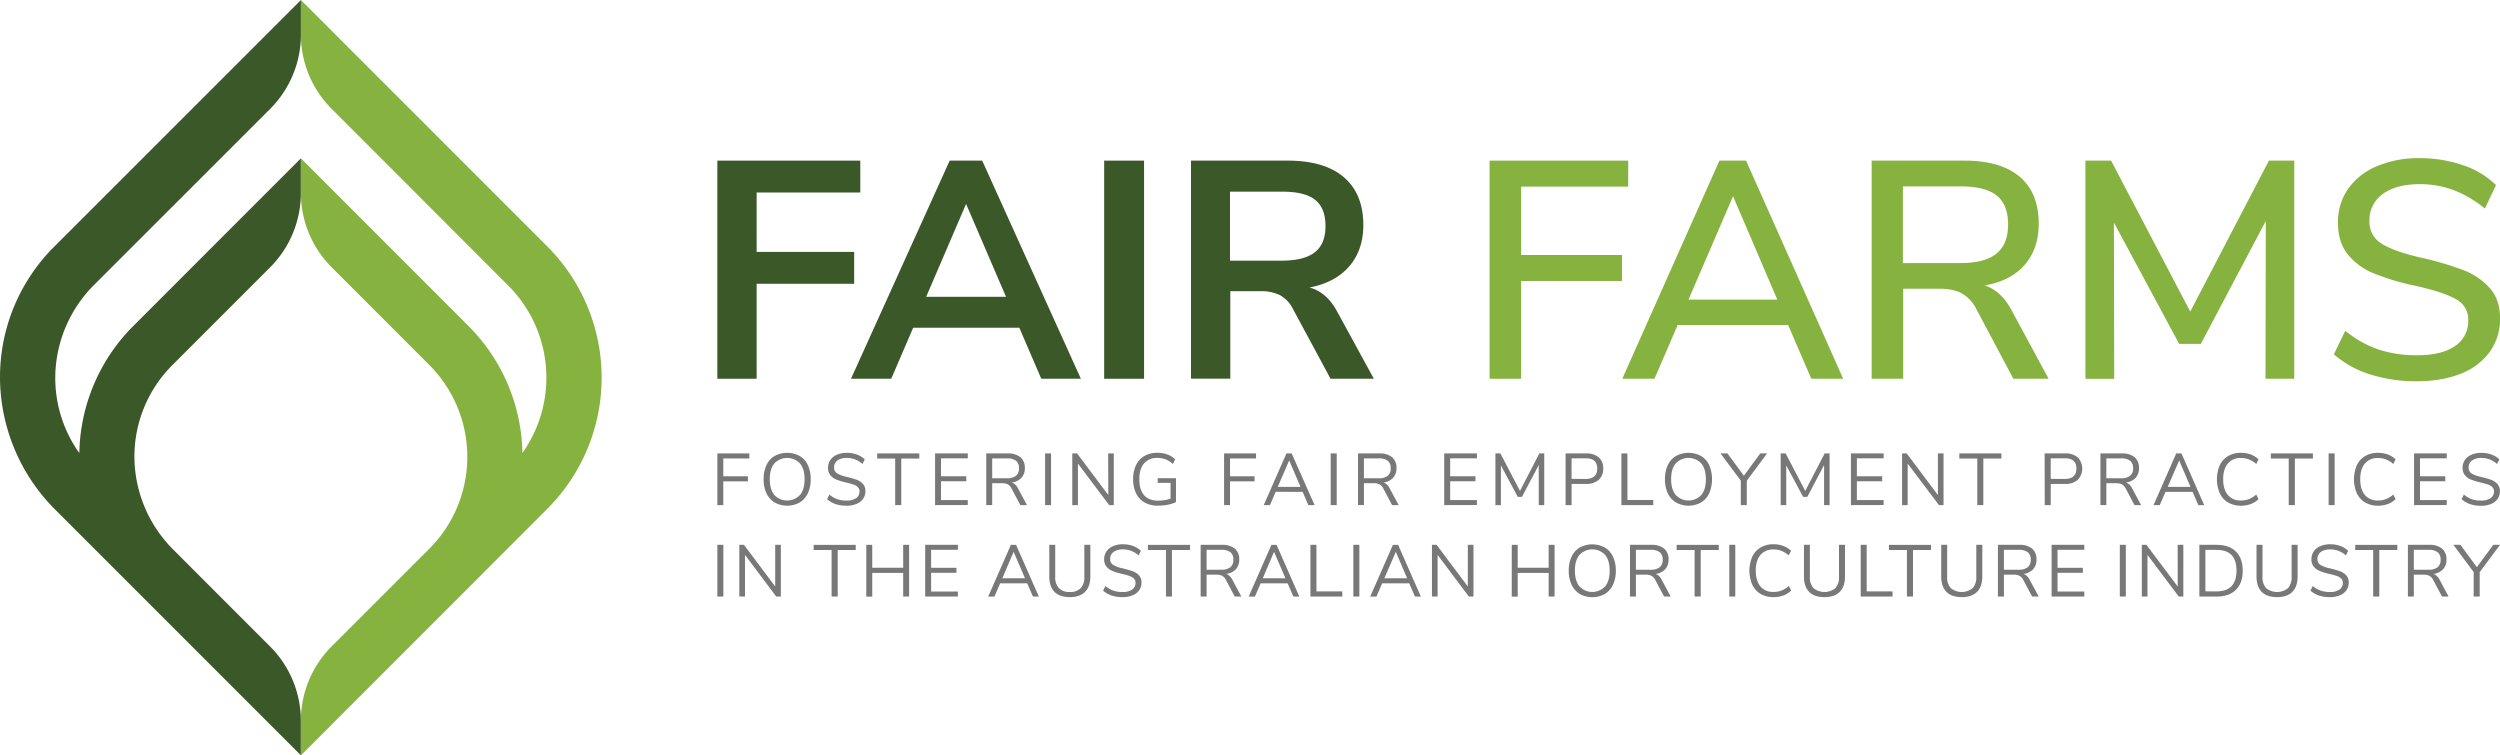 <svg xmlns="http://www.w3.org/2000/svg" viewBox="0 0 1200 362.54"><defs><style>.cls-1{fill:#787878;}.cls-2{fill:#3b5829;}.cls-3{fill:#86b240;}</style></defs><g id="Layer_2" data-name="Layer 2"><g id="Layer_1-2" data-name="Layer 1"><g id="TAGLINE"><path class="cls-1" d="M344.33,242.45V217.64h15.34v2.43H347.18v8.55H359v2.43H347.18v11.4Z"/><path class="cls-1" d="M371.84,241.19a10.2,10.2,0,0,1-3.93-4.4,15.49,15.49,0,0,1-1.37-6.73,15.76,15.76,0,0,1,1.35-6.77,9.94,9.94,0,0,1,3.91-4.4,12.67,12.67,0,0,1,12.07,0,9.82,9.82,0,0,1,3.91,4.4,15.68,15.68,0,0,1,1.36,6.74,15.39,15.39,0,0,1-1.38,6.74,10.17,10.17,0,0,1-3.92,4.42,12.39,12.39,0,0,1-12,0ZM384,237.61q2.2-2.66,2.2-7.58T384,222.46a8.47,8.47,0,0,0-12.31,0c-1.46,1.77-2.2,4.29-2.2,7.55s.74,5.78,2.2,7.57a8.42,8.42,0,0,0,12.29,0Z"/><path class="cls-1" d="M397,239.6l1.13-2.22a11.66,11.66,0,0,0,3.75,2.22,13.39,13.39,0,0,0,4.45.67,7.87,7.87,0,0,0,4.61-1.16,3.79,3.79,0,0,0,1.62-3.27,2.74,2.74,0,0,0-.77-2,5.37,5.37,0,0,0-2.05-1.23,29.62,29.62,0,0,0-3.41-.95,34.39,34.39,0,0,1-4.74-1.41,7.38,7.38,0,0,1-3-2.11,5.44,5.44,0,0,1-1.14-3.59,6.52,6.52,0,0,1,1.11-3.75,7.17,7.17,0,0,1,3.17-2.54,11.8,11.8,0,0,1,4.77-.89,14,14,0,0,1,4.8.81,10.34,10.34,0,0,1,3.78,2.32L414,222.71a11.85,11.85,0,0,0-3.57-2.2,11,11,0,0,0-3.92-.69A7.46,7.46,0,0,0,402,221a4,4,0,0,0-1.63,3.4,3.16,3.16,0,0,0,1.44,2.82,13.87,13.87,0,0,0,4.36,1.62,52.12,52.12,0,0,1,5,1.42,7.58,7.58,0,0,1,3,2,4.89,4.89,0,0,1,1.22,3.48,6.29,6.29,0,0,1-1.11,3.7,7.06,7.06,0,0,1-3.19,2.44,12.48,12.48,0,0,1-4.86.87Q400.51,242.74,397,239.6Z"/><path class="cls-1" d="M429.69,242.45V220.1h-8.63v-2.46h20.21v2.46h-8.66v22.35Z"/><path class="cls-1" d="M448.84,242.45V217.64h15.69V220H451.69v8.62h12.14v2.4H451.69v9h12.84v2.39Z"/><path class="cls-1" d="M492.94,242.45h-3.17l-4.22-7.95a4.62,4.62,0,0,0-1.81-2,6.23,6.23,0,0,0-2.84-.55h-4.64v10.49H473.4V217.64h10.21a9.39,9.39,0,0,1,6.18,1.79,6.52,6.52,0,0,1,2.13,5.28,6.64,6.64,0,0,1-1.64,4.67,7.64,7.64,0,0,1-4.66,2.23,4.28,4.28,0,0,1,1.67.95,6.88,6.88,0,0,1,1.32,1.8Zm-9.57-12.88a6.58,6.58,0,0,0,4.31-1.2,4.44,4.44,0,0,0,1.42-3.62,4.38,4.38,0,0,0-1.4-3.56,6.77,6.77,0,0,0-4.33-1.16h-7.11v9.54Z"/><path class="cls-1" d="M501.64,242.45V217.64h2.88v24.81Z"/><path class="cls-1" d="M531.91,217.64h2.71v24.81H532.4l-15-19.95v19.95h-2.71V217.64H517l15,20Z"/><path class="cls-1" d="M564.47,229.54V241a14.57,14.57,0,0,1-3.86,1.25,24.12,24.12,0,0,1-4.8.48,12.7,12.7,0,0,1-6.37-1.52,10,10,0,0,1-4.1-4.36,15,15,0,0,1-1.43-6.83,15.23,15.23,0,0,1,1.41-6.8,10,10,0,0,1,4-4.36,12.29,12.29,0,0,1,6.23-1.51,13.86,13.86,0,0,1,4.78.79,10,10,0,0,1,3.73,2.34L563,222.71a11.83,11.83,0,0,0-3.53-2.22,10.73,10.73,0,0,0-3.89-.67,8,8,0,0,0-6.45,2.64q-2.25,2.64-2.25,7.57c0,3.35.76,5.91,2.29,7.65s3.75,2.63,6.69,2.63a18.19,18.19,0,0,0,6-.95v-7.57h-6.16v-2.25Z"/><path class="cls-1" d="M587.56,242.45V217.64H602.9v2.43H590.41v8.55H602.2v2.43H590.41v11.4Z"/><path class="cls-1" d="M628,242.45l-2.75-6.37H612.34l-2.75,6.37h-3l10.91-24.81h2.5L631,242.45Zm-14.68-8.76h10.91L618.82,221Z"/><path class="cls-1" d="M638.74,242.45V217.64h2.89v24.81Z"/><path class="cls-1" d="M671.37,242.45H668.2L664,234.5a4.57,4.57,0,0,0-1.82-2,6.16,6.16,0,0,0-2.83-.55h-4.65v10.49h-2.85V217.64H662a9.39,9.39,0,0,1,6.18,1.79,6.52,6.52,0,0,1,2.13,5.28,6.64,6.64,0,0,1-1.64,4.67,7.64,7.64,0,0,1-4.66,2.23,4.28,4.28,0,0,1,1.67.95,6.88,6.88,0,0,1,1.32,1.8Zm-9.58-12.88a6.59,6.59,0,0,0,4.32-1.2,4.44,4.44,0,0,0,1.42-3.62,4.35,4.35,0,0,0-1.41-3.56,6.73,6.73,0,0,0-4.33-1.16h-7.11v9.54Z"/><path class="cls-1" d="M693.23,242.45V217.64h15.7V220H696.08v8.62h12.14v2.4H696.08v9h12.85v2.39Z"/><path class="cls-1" d="M738.88,217.64h2.36v24.81H738.6l0-19.22-8.07,15.28h-2l-8.09-15.14,0,19.08H717.8V217.64h2.39l9.4,18Z"/><path class="cls-1" d="M751.48,217.64h9.82a8.91,8.91,0,0,1,6.08,1.9,6.79,6.79,0,0,1,2.16,5.38,6.87,6.87,0,0,1-2.18,5.42,8.77,8.77,0,0,1-6.06,1.94h-6.93v10.17h-2.89ZM761,229.89q5.67,0,5.67-5T761,220h-6.65v9.86Z"/><path class="cls-1" d="M778.27,242.45V217.64h2.89V240h12.42v2.46Z"/><path class="cls-1" d="M804.48,241.19a10.2,10.2,0,0,1-3.93-4.4,15.49,15.49,0,0,1-1.37-6.73,15.76,15.76,0,0,1,1.35-6.77,9.94,9.94,0,0,1,3.91-4.4,12.69,12.69,0,0,1,12.08,0,9.86,9.86,0,0,1,3.9,4.4,17.32,17.32,0,0,1,0,13.48,10.26,10.26,0,0,1-3.93,4.42,12.39,12.39,0,0,1-12,0Zm12.14-3.58q2.21-2.66,2.2-7.58t-2.18-7.57a8.46,8.46,0,0,0-12.3,0q-2.21,2.66-2.2,7.55t2.2,7.57a8.41,8.41,0,0,0,12.28,0Z"/><path class="cls-1" d="M848.21,217.64l-9.75,13.09v11.72h-2.88V230.7l-9.75-13.06h3.34l7.89,10.7,7.88-10.7Z"/><path class="cls-1" d="M875.84,217.64h2.36v24.81h-2.64l0-19.22-8.06,15.28h-2l-8.1-15.14,0,19.08h-2.68V217.64h2.39l9.4,18Z"/><path class="cls-1" d="M888.45,242.45V217.64h15.7V220H891.3v8.62h12.14v2.4H891.3v9h12.85v2.39Z"/><path class="cls-1" d="M930.19,217.64h2.71v24.81h-2.21l-15-19.95v19.95H913V217.64h2.21l15,20Z"/><path class="cls-1" d="M949.1,242.45V220.1h-8.63v-2.46h20.21v2.46H952v22.35Z"/><path class="cls-1" d="M981.41,217.64h9.82a8.89,8.89,0,0,1,6.07,1.9,7.78,7.78,0,0,1,0,10.8,8.75,8.75,0,0,1-6,1.94h-6.94v10.17h-2.88ZM991,229.89q5.67,0,5.67-5T991,220h-6.66v9.86Z"/><path class="cls-1" d="M1027.73,242.45h-3.17l-4.22-7.95a4.62,4.62,0,0,0-1.81-2,6.2,6.2,0,0,0-2.84-.55h-4.64v10.49h-2.85V217.64h10.2a9.39,9.39,0,0,1,6.18,1.79,6.52,6.52,0,0,1,2.13,5.28,6.63,6.63,0,0,1-1.63,4.67,7.69,7.69,0,0,1-4.67,2.23,4.28,4.28,0,0,1,1.67.95,6.88,6.88,0,0,1,1.32,1.8Zm-9.57-12.88a6.58,6.58,0,0,0,4.31-1.2,4.45,4.45,0,0,0,1.43-3.62,4.35,4.35,0,0,0-1.41-3.56,6.75,6.75,0,0,0-4.33-1.16h-7.11v9.54Z"/><path class="cls-1" d="M1055.19,242.45l-2.75-6.37h-13l-2.75,6.37h-3l10.91-24.81h2.5l10.91,24.81Zm-14.68-8.76h10.91L1046,221Z"/><path class="cls-1" d="M1069.51,241.2a10,10,0,0,1-4-4.4,17.16,17.16,0,0,1,0-13.53,10.1,10.1,0,0,1,4-4.38,11.89,11.89,0,0,1,6.13-1.53,13.55,13.55,0,0,1,4.72.79,10.54,10.54,0,0,1,3.73,2.34l-1.09,2.22a12.79,12.79,0,0,0-3.52-2.19,10.58,10.58,0,0,0-3.81-.67,7.79,7.79,0,0,0-6.31,2.66c-1.49,1.78-2.24,4.28-2.24,7.52s.75,5.78,2.24,7.55a7.79,7.79,0,0,0,6.31,2.66,10.58,10.58,0,0,0,3.81-.67,12.79,12.79,0,0,0,3.52-2.19l1.09,2.22a10.4,10.4,0,0,1-3.73,2.34,13.55,13.55,0,0,1-4.72.8A11.9,11.9,0,0,1,1069.51,241.2Z"/><path class="cls-1" d="M1098.59,242.45V220.1H1090v-2.46h20.2v2.46h-8.66v22.35Z"/><path class="cls-1" d="M1117.74,242.45V217.64h2.88v24.81Z"/><path class="cls-1" d="M1135.3,241.2a10,10,0,0,1-4-4.4,17.16,17.16,0,0,1,0-13.53,10,10,0,0,1,4-4.38,11.89,11.89,0,0,1,6.13-1.53,13.46,13.46,0,0,1,4.71.79,10.49,10.49,0,0,1,3.74,2.34l-1.1,2.22a12.65,12.65,0,0,0-3.52-2.19,10.53,10.53,0,0,0-3.8-.67,7.81,7.81,0,0,0-6.32,2.66c-1.49,1.78-2.23,4.28-2.23,7.52s.74,5.78,2.23,7.55a7.81,7.81,0,0,0,6.32,2.66,10.53,10.53,0,0,0,3.8-.67,12.65,12.65,0,0,0,3.52-2.19l1.1,2.22a10.35,10.35,0,0,1-3.74,2.34,13.46,13.46,0,0,1-4.71.8A11.9,11.9,0,0,1,1135.3,241.2Z"/><path class="cls-1" d="M1158.75,242.45V217.64h15.69V220H1161.6v8.62h12.14v2.4H1161.6v9h12.84v2.39Z"/><path class="cls-1" d="M1181.56,239.6l1.12-2.22a11.66,11.66,0,0,0,3.75,2.22,13.39,13.39,0,0,0,4.45.67,7.85,7.85,0,0,0,4.61-1.16,3.79,3.79,0,0,0,1.62-3.27,2.7,2.7,0,0,0-.77-2,5.4,5.4,0,0,0-2-1.23,30.48,30.48,0,0,0-3.42-.95,34.2,34.2,0,0,1-4.73-1.41,7.38,7.38,0,0,1-3-2.11,5.39,5.39,0,0,1-1.15-3.59,6.52,6.52,0,0,1,1.11-3.75,7.22,7.22,0,0,1,3.17-2.54,11.8,11.8,0,0,1,4.77-.89,14,14,0,0,1,4.8.81,10.47,10.47,0,0,1,3.79,2.32l-1.09,2.22a12,12,0,0,0-3.58-2.2,10.88,10.88,0,0,0-3.92-.69,7.44,7.44,0,0,0-4.52,1.21,4,4,0,0,0-1.64,3.4,3.16,3.16,0,0,0,1.44,2.82,13.94,13.94,0,0,0,4.37,1.62c2.13.51,3.81,1,5,1.42a7.62,7.62,0,0,1,3,2,4.93,4.93,0,0,1,1.21,3.48,6.29,6.29,0,0,1-1.11,3.7,7.08,7.08,0,0,1-3.18,2.44,12.55,12.55,0,0,1-4.86.87Q1185,242.74,1181.56,239.6Z"/><path class="cls-1" d="M344.33,286.34V261.52h2.88v24.82Z"/><path class="cls-1" d="M372.1,261.52h2.71v24.82h-2.22l-15-20v20h-2.71V261.52h2.22l15,20Z"/><path class="cls-1" d="M399.17,286.34V264h-8.62v-2.47h20.2V264H402.1v22.35Z"/><path class="cls-1" d="M433.53,261.52h2.85v24.82h-2.85V275H418.68v11.37h-2.86V261.52h2.86v11h14.85Z"/><path class="cls-1" d="M444.09,286.34V261.52h15.7v2.4H446.94v8.62h12.15v2.4H446.94v9h12.85v2.39Z"/><path class="cls-1" d="M495.8,286.34,493.06,280h-13l-2.74,6.37h-3l10.91-24.82h2.5l10.92,24.82Zm-14.68-8.76H492l-5.46-12.71Z"/><path class="cls-1" d="M506.15,284.09q-2.49-2.54-2.49-7.46V261.52h2.85v15.35a7.57,7.57,0,0,0,1.77,5.46,7,7,0,0,0,5.23,1.83,6.9,6.9,0,0,0,5.21-1.83,7.56,7.56,0,0,0,1.76-5.46V261.52h2.89v15.11q0,4.89-2.52,7.44c-1.68,1.7-4.12,2.55-7.34,2.55S507.82,285.78,506.15,284.09Z"/><path class="cls-1" d="M529.49,283.49l1.13-2.22a11.66,11.66,0,0,0,3.75,2.22,13.39,13.39,0,0,0,4.45.67,7.85,7.85,0,0,0,4.61-1.16,3.8,3.8,0,0,0,1.62-3.27,2.72,2.72,0,0,0-.77-2,5.4,5.4,0,0,0-2-1.23,30.48,30.48,0,0,0-3.42-.95,34.2,34.2,0,0,1-4.73-1.41,7.58,7.58,0,0,1-3-2.11,5.47,5.47,0,0,1-1.14-3.6,6.51,6.51,0,0,1,1.11-3.74,7.15,7.15,0,0,1,3.17-2.54,11.8,11.8,0,0,1,4.77-.9,14,14,0,0,1,4.8.81,10.49,10.49,0,0,1,3.79,2.33l-1.09,2.21a12.43,12.43,0,0,0-3.58-2.2,11.13,11.13,0,0,0-3.92-.68,7.48,7.48,0,0,0-4.53,1.21,4,4,0,0,0-1.63,3.4,3.17,3.17,0,0,0,1.44,2.82,13.72,13.72,0,0,0,4.37,1.61q3.2.78,5,1.43a7.49,7.49,0,0,1,3,1.95,4.93,4.93,0,0,1,1.22,3.49,6.29,6.29,0,0,1-1.11,3.7,7.08,7.08,0,0,1-3.18,2.44,12.55,12.55,0,0,1-4.86.86C534.91,286.62,531.82,285.58,529.49,283.49Z"/><path class="cls-1" d="M559.66,286.34V264H551v-2.47h20.2V264h-8.66v22.35Z"/><path class="cls-1" d="M595.85,286.34h-3.17l-4.22-7.95a4.62,4.62,0,0,0-1.81-2,6.1,6.1,0,0,0-2.84-.55h-4.64v10.49h-2.86V261.52h10.21a9.34,9.34,0,0,1,6.18,1.8,6.52,6.52,0,0,1,2.13,5.28,6.64,6.64,0,0,1-1.64,4.67,7.64,7.64,0,0,1-4.66,2.23,4.28,4.28,0,0,1,1.67.95,6.88,6.88,0,0,1,1.32,1.8Zm-9.57-12.88a6.58,6.58,0,0,0,4.31-1.2,4.45,4.45,0,0,0,1.42-3.62,4.36,4.36,0,0,0-1.4-3.56,6.77,6.77,0,0,0-4.33-1.16h-7.11v9.54Z"/><path class="cls-1" d="M620.81,286.34,618.06,280H605.11l-2.75,6.37h-3l10.91-24.82h2.5l10.91,24.82Zm-14.68-8.76H617l-5.45-12.71Z"/><path class="cls-1" d="M629,286.34V261.52h2.89v22.36h12.42v2.46Z"/><path class="cls-1" d="M649.61,286.34V261.52h2.88v24.82Z"/><path class="cls-1" d="M679.18,286.34,676.43,280h-13l-2.74,6.37h-3l10.91-24.82h2.5l10.92,24.82Zm-14.68-8.76h10.91L670,264.87Z"/><path class="cls-1" d="M704.56,261.52h2.71v24.82h-2.22l-15-20v20h-2.71V261.52h2.22l15,20Z"/><path class="cls-1" d="M743.35,261.52h2.85v24.82h-2.85V275H728.5v11.37h-2.86V261.52h2.86v11h14.85Z"/><path class="cls-1" d="M758.29,285.08a10.18,10.18,0,0,1-3.92-4.4A15.34,15.34,0,0,1,753,274a15.76,15.76,0,0,1,1.35-6.77,9.88,9.88,0,0,1,3.91-4.4,12.6,12.6,0,0,1,12.07,0,9.88,9.88,0,0,1,3.91,4.4,15.65,15.65,0,0,1,1.36,6.74,15.39,15.39,0,0,1-1.38,6.74,10.17,10.17,0,0,1-3.92,4.42,12.48,12.48,0,0,1-12,0Zm12.15-3.58q2.2-2.65,2.2-7.58t-2.18-7.57a8.47,8.47,0,0,0-12.31,0c-1.46,1.77-2.2,4.29-2.2,7.55s.74,5.78,2.2,7.57a8.42,8.42,0,0,0,12.29,0Z"/><path class="cls-1" d="M801.93,286.34h-3.17l-4.22-7.95a4.63,4.63,0,0,0-1.82-2,6.06,6.06,0,0,0-2.83-.55h-4.65v10.49h-2.85V261.52H792.6a9.34,9.34,0,0,1,6.18,1.8,6.52,6.52,0,0,1,2.13,5.28,6.64,6.64,0,0,1-1.64,4.67,7.66,7.66,0,0,1-4.66,2.23,4.28,4.28,0,0,1,1.67.95,6.88,6.88,0,0,1,1.32,1.8Zm-9.58-12.88a6.56,6.56,0,0,0,4.31-1.2,4.43,4.43,0,0,0,1.43-3.62,4.34,4.34,0,0,0-1.41-3.56,6.75,6.75,0,0,0-4.33-1.16h-7.11v9.54Z"/><path class="cls-1" d="M813.4,286.34V264h-8.62v-2.47H825V264h-8.66v22.35Z"/><path class="cls-1" d="M830.05,286.34V261.52h2.89v24.82Z"/><path class="cls-1" d="M845.12,285.09a9.93,9.93,0,0,1-4-4.4,17,17,0,0,1,0-13.53,10,10,0,0,1,4-4.38,11.8,11.8,0,0,1,6.13-1.54,13.46,13.46,0,0,1,4.71.8,10.3,10.3,0,0,1,3.74,2.34l-1.1,2.21a12.84,12.84,0,0,0-3.52-2.18,10.53,10.53,0,0,0-3.8-.67A7.81,7.81,0,0,0,845,266.4q-2.24,2.66-2.23,7.52t2.23,7.55a7.81,7.81,0,0,0,6.32,2.66,10.53,10.53,0,0,0,3.8-.67,12.65,12.65,0,0,0,3.52-2.19l1.1,2.22a10.44,10.44,0,0,1-3.74,2.34,13.46,13.46,0,0,1-4.71.79A11.89,11.89,0,0,1,845.12,285.09Z"/><path class="cls-1" d="M868.39,284.09q-2.5-2.54-2.5-7.46V261.52h2.85v15.35a7.53,7.53,0,0,0,1.78,5.46,8.36,8.36,0,0,0,10.44,0,7.61,7.61,0,0,0,1.76-5.46V261.52h2.88v15.11q0,4.89-2.51,7.44t-7.34,2.55Q870.89,286.62,868.39,284.09Z"/><path class="cls-1" d="M893.14,286.34V261.52H896v22.36h12.43v2.46Z"/><path class="cls-1" d="M915.32,286.34V264h-8.63v-2.47H926.9V264h-8.66v22.35Z"/><path class="cls-1" d="M934.29,284.09q-2.5-2.54-2.5-7.46V261.52h2.85v15.35a7.53,7.53,0,0,0,1.78,5.46,8.36,8.36,0,0,0,10.44,0,7.61,7.61,0,0,0,1.76-5.46V261.52h2.88v15.11q0,4.89-2.51,7.44t-7.34,2.55Q936.79,286.62,934.29,284.09Z"/><path class="cls-1" d="M978.58,286.34h-3.17l-4.23-7.95a4.56,4.56,0,0,0-1.81-2,6.06,6.06,0,0,0-2.83-.55h-4.65v10.49H959V261.52h10.21a9.32,9.32,0,0,1,6.17,1.8,6.52,6.52,0,0,1,2.13,5.28,6.63,6.63,0,0,1-1.63,4.67,7.66,7.66,0,0,1-4.67,2.23,4.21,4.21,0,0,1,1.67.95,6.68,6.68,0,0,1,1.33,1.8ZM969,273.46a6.58,6.58,0,0,0,4.31-1.2,4.46,4.46,0,0,0,1.43-3.62,4.34,4.34,0,0,0-1.41-3.56,6.75,6.75,0,0,0-4.33-1.16h-7.11v9.54Z"/><path class="cls-1" d="M984.77,286.34V261.52h15.7v2.4H987.62v8.62h12.15v2.4H987.62v9h12.85v2.39Z"/><path class="cls-1" d="M1017.51,286.34V261.52h2.89v24.82Z"/><path class="cls-1" d="M1045.28,261.52H1048v24.82h-2.21l-15-20v20h-2.72V261.52h2.22l15,20Z"/><path class="cls-1" d="M1055.7,261.52h8.35q5.94,0,9.2,3.23t3.26,9.17c0,4-1.09,7-3.26,9.18s-5.24,3.24-9.2,3.24h-8.35Zm8.17,22.36q9.64,0,9.65-10t-9.65-9.93h-5.28v19.89Z"/><path class="cls-1" d="M1085.63,284.09q-2.51-2.54-2.5-7.46V261.52H1086v15.35a7.53,7.53,0,0,0,1.78,5.46,8.35,8.35,0,0,0,10.43,0,7.56,7.56,0,0,0,1.76-5.46V261.52h2.89v15.11q0,4.89-2.52,7.44c-1.68,1.7-4.12,2.55-7.34,2.55S1087.29,285.78,1085.63,284.09Z"/><path class="cls-1" d="M1109,283.49l1.12-2.22a11.66,11.66,0,0,0,3.75,2.22,13.39,13.39,0,0,0,4.45.67,7.88,7.88,0,0,0,4.62-1.16,3.8,3.8,0,0,0,1.62-3.27,2.69,2.69,0,0,0-.78-2,5.4,5.4,0,0,0-2-1.23,29.29,29.29,0,0,0-3.42-.95,34.2,34.2,0,0,1-4.73-1.41,7.47,7.47,0,0,1-3-2.11,5.42,5.42,0,0,1-1.15-3.6,6.51,6.51,0,0,1,1.11-3.74,7.15,7.15,0,0,1,3.17-2.54,11.8,11.8,0,0,1,4.77-.9,14,14,0,0,1,4.81.81,10.36,10.36,0,0,1,3.78,2.33l-1.09,2.21a12.39,12.39,0,0,0-3.57-2.2,11.19,11.19,0,0,0-3.93-.68,7.44,7.44,0,0,0-4.52,1.21,4,4,0,0,0-1.64,3.4,3.17,3.17,0,0,0,1.44,2.82,13.82,13.82,0,0,0,4.37,1.61q3.2.78,5,1.43a7.6,7.6,0,0,1,3,1.95,4.93,4.93,0,0,1,1.21,3.49,6.29,6.29,0,0,1-1.11,3.7,7.08,7.08,0,0,1-3.18,2.44,12.55,12.55,0,0,1-4.86.86Q1112.46,286.62,1109,283.49Z"/><path class="cls-1" d="M1139.13,286.34V264h-8.62v-2.47h20.21V264h-8.66v22.35Z"/><path class="cls-1" d="M1175.32,286.34h-3.16l-4.23-7.95a4.56,4.56,0,0,0-1.81-2,6.07,6.07,0,0,0-2.84-.55h-4.64v10.49h-2.85V261.52H1166a9.32,9.32,0,0,1,6.17,1.8,6.52,6.52,0,0,1,2.13,5.28,6.63,6.63,0,0,1-1.63,4.67,7.66,7.66,0,0,1-4.67,2.23,4.21,4.21,0,0,1,1.67.95,6.88,6.88,0,0,1,1.32,1.8Zm-9.57-12.88a6.58,6.58,0,0,0,4.31-1.2,4.46,4.46,0,0,0,1.43-3.62,4.34,4.34,0,0,0-1.41-3.56,6.75,6.75,0,0,0-4.33-1.16h-7.11v9.54Z"/><path class="cls-1" d="M1200,261.52l-9.75,13.1v11.72h-2.89V274.59l-9.75-13.07H1181l7.89,10.71,7.89-10.71Z"/></g><g id="FAIR_FARMS" data-name="FAIR FARMS"><path class="cls-2" d="M344.33,181.8V77.1h68.61V92.4H363.19v28.51H410v15.3H363.19V181.8Z"/><path class="cls-2" d="M499.81,181.8l-10.54-24.5H438.33l-10.54,24.5H408.48L455.85,77.1h15.6l47.37,104.7Zm-55.24-39.35h38.31L463.72,97.89Z"/><path class="cls-2" d="M530,181.8V77.1h19.15V181.8Z"/><path class="cls-2" d="M659.45,181.8H638.66l-18-33.41a15.22,15.22,0,0,0-6.24-6.69,20.23,20.23,0,0,0-9.35-1.93H590.55v42H571.68V77.1H618q17.82,0,27.1,8T654.4,108q0,12-6.76,19.83T628.56,138q8.33,2.23,13.37,11.73ZM631.23,121q5.06-4.09,5-12.55,0-8.61-5-12.55T615.34,92H590.4v33.12h24.94Q626.19,125.07,631.23,121Z"/><path class="cls-3" d="M715,181.8V77.1h66.53V89.58H730.14V122.4h48.41v12.47H730.14V181.8Z"/><path class="cls-3" d="M869.43,181.8,858.29,156h-53L794.14,181.8H778.7L825.33,77.1H838.1l46.63,104.7Zm-58.95-38H853.1l-21.24-49.6Z"/><path class="cls-3" d="M983.33,181.8H966.41l-17.83-33.56a17.89,17.89,0,0,0-7.05-7.5q-4.08-2.16-10.77-2.16H913.54V181.8H898.39V77.1h44.55q17.37,0,26.51,7.73t9.13,22.57q0,12-6.75,19.75T952.59,137q7.73,2.38,12.78,11.58Zm-42.17-55.54q11.58,0,17.15-4.53t5.57-14q0-9.51-5.49-13.89t-17.23-4.38H913.39v36.83Z"/><path class="cls-3" d="M1089.07,77.1h12.18V181.8h-13.81l.14-75.74-31.18,59H1046l-31.33-58.22.15,75H1001V77.1h12.32l38,72.47Z"/><path class="cls-3" d="M1137.7,179.72a48.61,48.61,0,0,1-17.45-9.65l5.5-11.29a51.35,51.35,0,0,0,16,9,58.36,58.36,0,0,0,18.49,2.74q11.73,0,18.12-4.38a14.17,14.17,0,0,0,6.38-12.4,10.94,10.94,0,0,0-5.94-10.17q-5.94-3.34-19-6.31a114.38,114.38,0,0,1-20.49-6.09,30.57,30.57,0,0,1-12.55-9.28q-4.53-5.86-4.53-14.93A27.73,27.73,0,0,1,1127,90.77a31.86,31.86,0,0,1,13.74-10.92,50.73,50.73,0,0,1,20.64-3.93,63.23,63.23,0,0,1,20.71,3.34,40.86,40.86,0,0,1,16,9.58l-5.35,11.28a53.74,53.74,0,0,0-14.92-8.83,45.56,45.56,0,0,0-16.26-2.9q-11.3,0-17.75,4.68a15.13,15.13,0,0,0-6.46,13,12,12,0,0,0,5.64,10.77q5.64,3.65,18.12,6.61a149.5,149.5,0,0,1,21.16,6.16,32.5,32.5,0,0,1,12.92,8.76q4.83,5.56,4.83,14.48a26.81,26.81,0,0,1-4.83,15.89,30.68,30.68,0,0,1-13.81,10.54q-9,3.72-21.31,3.72A72.7,72.7,0,0,1,1137.7,179.72Z"/></g><g id="FF"><path class="cls-2" d="M144.42,362.54h0V346a50.49,50.49,0,0,0-14.79-35.7L83.3,263.94a63.35,63.35,0,0,1-18.77-44,62.08,62.08,0,0,1,18.29-44.78l46.81-46.81a50.46,50.46,0,0,0,14.79-35.69V76L64.08,156.38a88.38,88.38,0,0,0-26,61.09,62,62,0,0,1-11.53-37.56,63.35,63.35,0,0,1,18.76-43.3l84.35-84.34a50.49,50.49,0,0,0,14.79-35.7V0L26.06,118.36A88.41,88.41,0,0,0,0,180.75a90.1,90.1,0,0,0,26.7,64.07Z"/><path class="cls-3" d="M262.77,118.36,144.42,0V16.57a50.48,50.48,0,0,0,14.78,35.7L244,137.1a62.57,62.57,0,0,1,6.76,80.33,88.38,88.38,0,0,0-26-61.05L144.42,76V92.62a50.51,50.51,0,0,0,14.78,35.69L206,175.12a62.46,62.46,0,0,1,0,88.35h0l-46.8,46.79A50.48,50.48,0,0,0,144.42,346v16.57h0L262.77,244.18A89.07,89.07,0,0,0,262.77,118.36Z"/></g></g></g></svg>